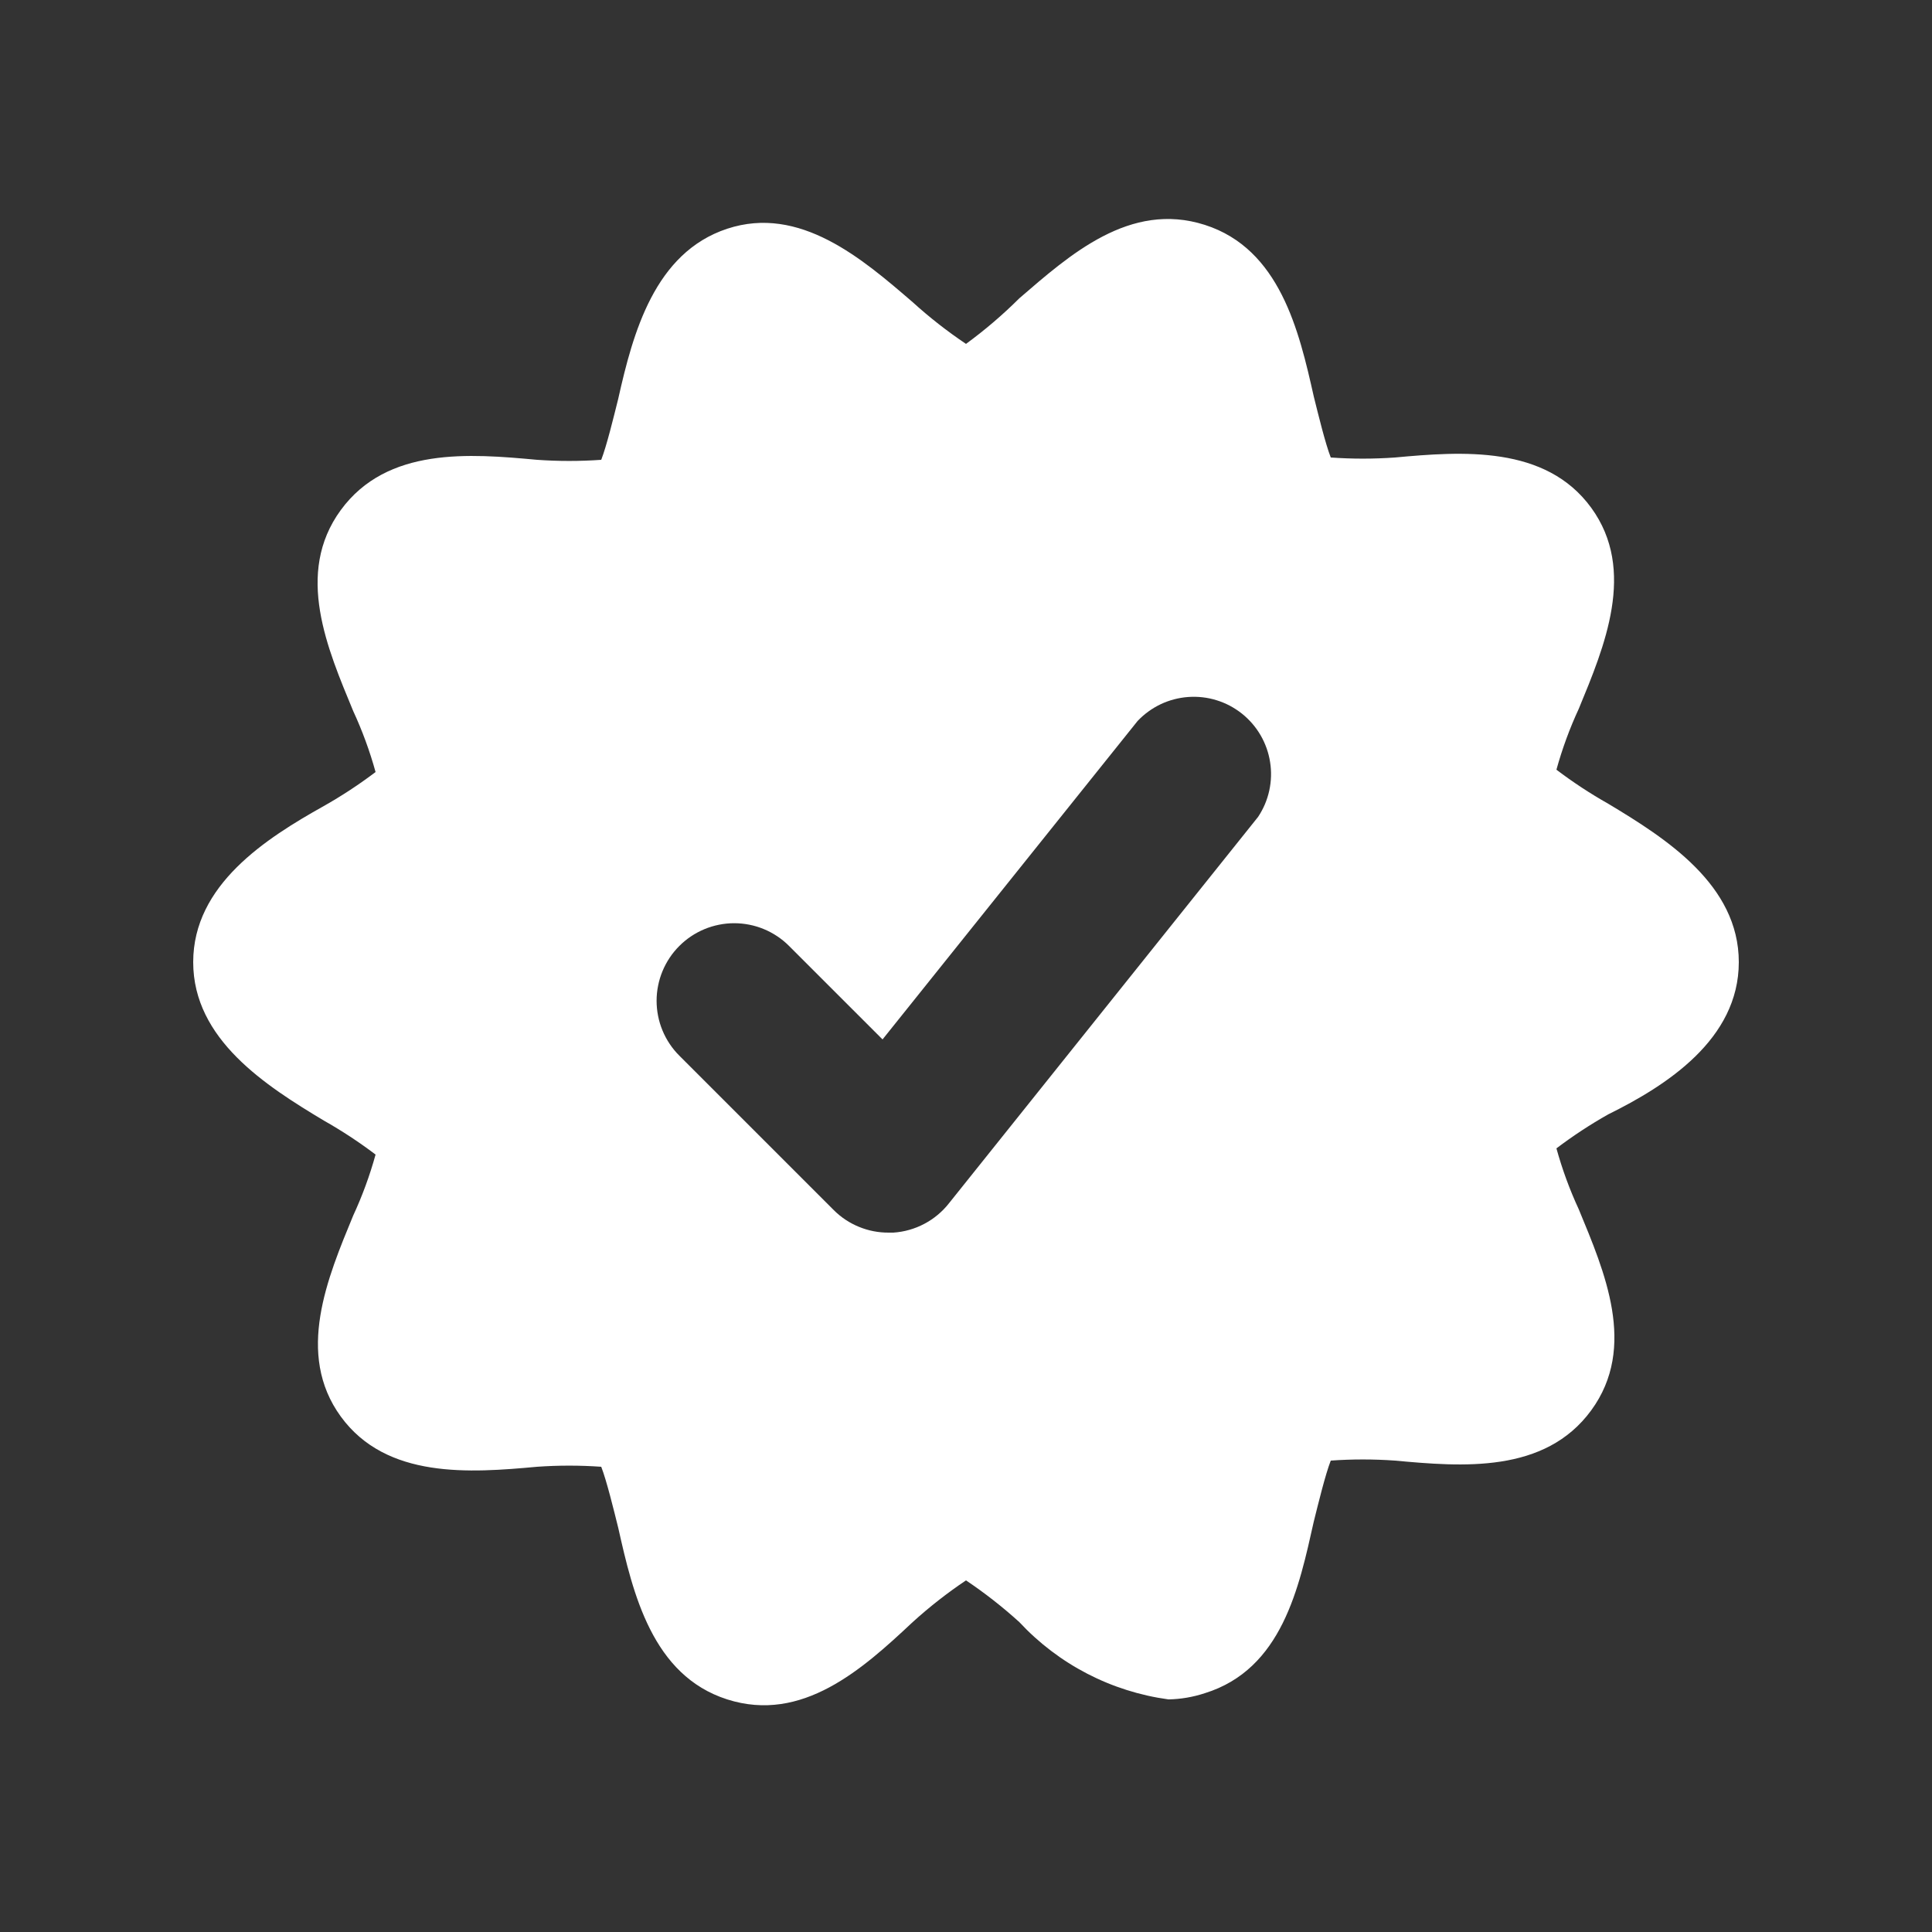 <svg xmlns="http://www.w3.org/2000/svg" xmlns:xlink="http://www.w3.org/1999/xlink" width="500" zoomAndPan="magnify" viewBox="0 0 375 375" height="500" preserveAspectRatio="xMidYMid meet" version="1.0"><rect x="0" y="0" width="375" height="375" fill="#333333" stroke="none"/><defs><clipPath id="2d33e49bc7"><path d="M 37.5 42 L 337.5 42 L 337.5 331 L 37.5 331 Z M 37.5 42 " clip-rule="nonzero"/></clipPath></defs><g clip-path="url(#2d33e49bc7)"><path fill="#ffffff" d="M 337.5 186.75 C 337.5 171.75 323.398 162.75 312.148 156 C 308.652 154.023 305.301 151.824 302.102 149.398 C 303.227 145.332 304.676 141.379 306.449 137.551 C 311.398 125.551 317.699 110.699 308.852 98.551 C 300 86.398 283.801 87.602 270.75 88.801 C 266.602 89.094 262.449 89.094 258.301 88.801 C 257.25 86.102 255.898 80.551 255 76.949 C 252.148 64.199 248.398 48.301 233.852 43.648 C 219.301 39 207.602 49.5 197.852 57.898 C 194.625 61.113 191.172 64.062 187.5 66.75 C 183.852 64.301 180.402 61.602 177.148 58.648 C 167.398 50.25 155.25 39.75 141.148 44.398 C 127.051 49.051 122.852 64.648 120 77.398 C 119.102 81 117.75 86.551 116.699 89.25 C 112.551 89.543 108.398 89.543 104.25 89.25 C 91.199 88.051 75.148 86.699 66.148 99 C 57.148 111.301 63.602 126 68.551 138 C 70.324 141.832 71.773 145.781 72.898 149.852 C 69.699 152.273 66.348 154.473 62.852 156.449 C 51.602 162.75 37.5 171.75 37.5 186.75 C 37.5 201.75 51.602 210.75 62.852 217.5 C 66.348 219.477 69.699 221.676 72.898 224.102 C 71.773 228.168 70.324 232.121 68.551 235.949 C 63.602 247.949 57.301 262.801 66.148 274.949 C 75 287.102 91.199 285.898 104.25 284.699 C 108.398 284.406 112.551 284.406 116.699 284.699 C 117.75 287.398 119.102 292.949 120 296.551 C 122.852 309.301 126.602 325.199 141.148 329.852 C 155.699 334.5 167.398 324 177.148 314.852 C 180.402 311.898 183.852 309.199 187.5 306.75 C 191.148 309.199 194.598 311.898 197.852 314.852 C 199.742 316.883 201.797 318.742 204.008 320.422 C 206.219 322.102 208.559 323.582 211.023 324.859 C 213.492 326.137 216.051 327.195 218.699 328.031 C 221.348 328.871 224.047 329.477 226.801 329.852 C 229.211 329.805 231.559 329.402 233.852 328.648 C 248.852 324 252.148 308.102 255 295.352 C 255.898 291.75 257.25 286.199 258.301 283.5 C 262.449 283.207 266.602 283.207 270.75 283.5 C 283.801 284.699 299.852 286.051 308.852 273.75 C 317.852 261.449 311.398 246.75 306.449 234.75 C 304.676 230.918 303.227 226.969 302.102 222.898 C 305.301 220.477 308.652 218.277 312.148 216.301 C 323.398 210.75 337.5 201.75 337.5 186.75 Z M 244.199 158.551 L 184.199 233.551 C 183.551 234.379 182.82 235.129 182.012 235.801 C 181.207 236.477 180.336 237.059 179.406 237.547 C 178.477 238.039 177.504 238.43 176.492 238.715 C 175.48 239.004 174.449 239.18 173.398 239.25 L 172.5 239.25 C 170.508 239.262 168.586 238.891 166.742 238.137 C 164.895 237.383 163.266 236.305 161.852 234.898 L 131.852 204.898 C 131.152 204.199 130.527 203.441 129.98 202.617 C 129.43 201.797 128.969 200.926 128.59 200.016 C 128.211 199.102 127.926 198.16 127.734 197.188 C 127.543 196.219 127.445 195.242 127.445 194.254 C 127.445 193.266 127.543 192.285 127.738 191.316 C 127.93 190.348 128.215 189.406 128.594 188.492 C 128.973 187.578 129.438 186.711 129.984 185.891 C 130.535 185.066 131.16 184.309 131.859 183.609 C 132.559 182.91 133.316 182.285 134.141 181.734 C 134.961 181.188 135.828 180.723 136.742 180.344 C 137.656 179.965 138.598 179.68 139.566 179.488 C 140.535 179.293 141.516 179.195 142.504 179.195 C 143.492 179.195 144.469 179.293 145.438 179.484 C 146.41 179.676 147.352 179.961 148.266 180.34 C 149.176 180.719 150.047 181.18 150.867 181.73 C 151.691 182.277 152.449 182.902 153.148 183.602 L 171.301 201.75 L 220.801 139.949 C 221.438 139.273 222.137 138.66 222.891 138.113 C 223.641 137.566 224.441 137.094 225.281 136.691 C 226.121 136.293 226.992 135.977 227.895 135.738 C 228.797 135.504 229.711 135.352 230.641 135.285 C 231.566 135.219 232.496 135.238 233.422 135.344 C 234.348 135.449 235.254 135.641 236.145 135.918 C 237.031 136.191 237.891 136.547 238.711 136.98 C 239.535 137.418 240.312 137.926 241.043 138.504 C 241.77 139.082 242.441 139.727 243.051 140.43 C 243.66 141.133 244.199 141.887 244.668 142.691 C 245.137 143.496 245.527 144.34 245.84 145.215 C 246.152 146.094 246.379 146.992 246.523 147.91 C 246.672 148.832 246.73 149.758 246.703 150.688 C 246.676 151.617 246.562 152.539 246.363 153.449 C 246.164 154.359 245.883 155.242 245.52 156.102 C 245.156 156.957 244.715 157.773 244.199 158.551 Z M 244.199 158.551 " fill-opacity="1" fill-rule="nonzero"/></g></svg>